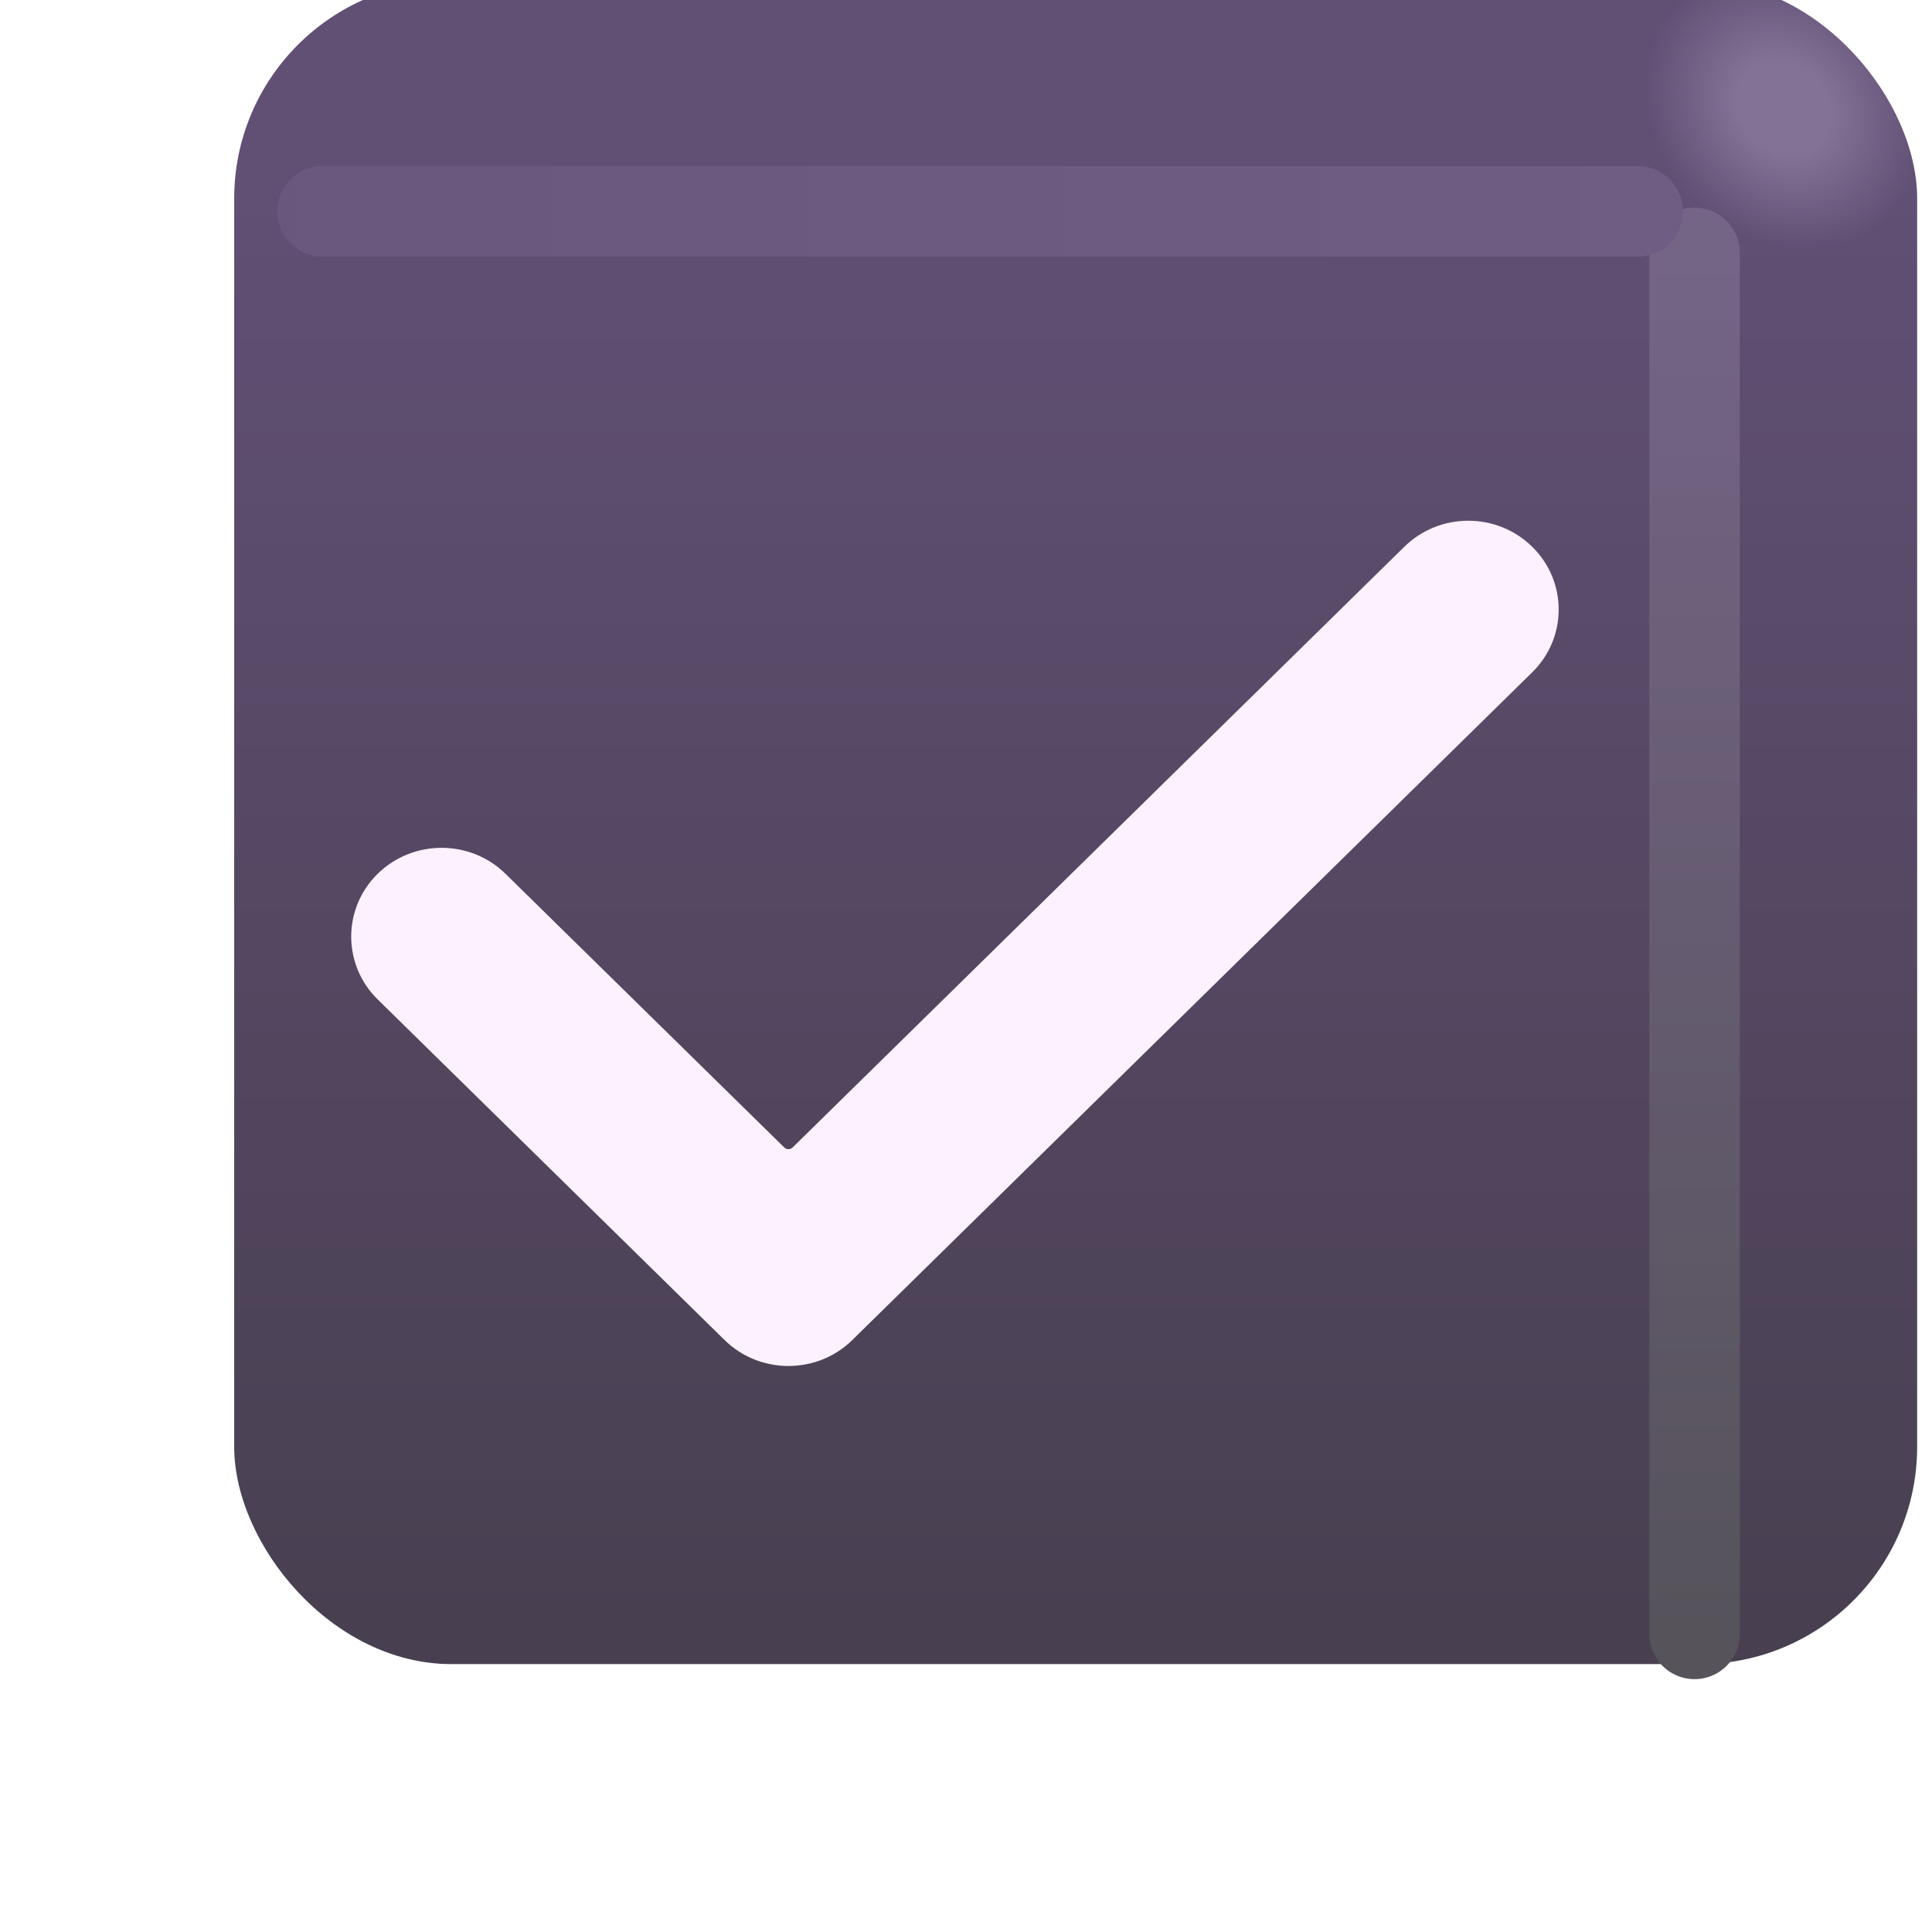 <svg width="32" height="32" viewBox="0 0 32 32" fill="none" xmlns="http://www.w3.org/2000/svg">
<g filter="url(#filter0_ii_18590_2006)">
<rect x="1.879" y="1.688" width="27.875" height="27.875" rx="3.6" fill="url(#paint0_linear_18590_2006)"/>
<rect x="1.879" y="1.688" width="27.875" height="27.875" rx="3.6" fill="url(#paint1_radial_18590_2006)"/>
</g>
<g filter="url(#filter1_f_18590_2006)">
<path d="M28.067 4.188V27.062" stroke="url(#paint2_linear_18590_2006)" stroke-width="1.5" stroke-linecap="round"/>
</g>
<g filter="url(#filter2_f_18590_2006)">
<path d="M5.343 3.5H27.125" stroke="url(#paint3_linear_18590_2006)" stroke-width="1.5" stroke-linecap="round"/>
</g>
<g filter="url(#filter3_f_18590_2006)">
<path d="M13.059 22.625C12.676 22.625 12.293 22.482 12 22.194L6.255 16.553C5.671 15.979 5.671 15.047 6.255 14.473C6.84 13.899 7.789 13.899 8.373 14.473L13.059 19.074L23.26 9.056C23.845 8.481 24.794 8.481 25.378 9.056C25.963 9.63 25.963 10.562 25.378 11.136L14.118 22.194C13.826 22.482 13.442 22.625 13.059 22.625Z" fill="#4A4352"/>
</g>
<g filter="url(#filter4_ii_18590_2006)">
<path d="M13.059 22.625C12.676 22.625 12.293 22.482 12 22.194L6.255 16.553C5.671 15.979 5.671 15.047 6.255 14.473C6.84 13.899 7.789 13.899 8.373 14.473L12.989 19.005C13.028 19.044 13.09 19.044 13.129 19.005L23.26 9.056C23.845 8.481 24.794 8.481 25.378 9.056C25.963 9.63 25.963 10.562 25.378 11.136L14.118 22.194C13.826 22.482 13.442 22.625 13.059 22.625Z" fill="#FCF2FF"/>
</g>
<defs>
<filter id="filter0_ii_18590_2006" x="1.879" y="0.688" width="29.875" height="28.875" filterUnits="userSpaceOnUse" color-interpolation-filters="sRGB">
<feFlood flood-opacity="0" result="BackgroundImageFix"/>
<feBlend mode="normal" in="SourceGraphic" in2="BackgroundImageFix" result="shape"/>
<feColorMatrix in="SourceAlpha" type="matrix" values="0 0 0 0 0 0 0 0 0 0 0 0 0 0 0 0 0 0 127 0" result="hardAlpha"/>
<feOffset dx="2" dy="-1"/>
<feGaussianBlur stdDeviation="1.5"/>
<feComposite in2="hardAlpha" operator="arithmetic" k2="-1" k3="1"/>
<feColorMatrix type="matrix" values="0 0 0 0 0.157 0 0 0 0 0.145 0 0 0 0 0.176 0 0 0 1 0"/>
<feBlend mode="normal" in2="shape" result="effect1_innerShadow_18590_2006"/>
<feColorMatrix in="SourceAlpha" type="matrix" values="0 0 0 0 0 0 0 0 0 0 0 0 0 0 0 0 0 0 127 0" result="hardAlpha"/>
<feOffset dy="-1"/>
<feGaussianBlur stdDeviation="1.5"/>
<feComposite in2="hardAlpha" operator="arithmetic" k2="-1" k3="1"/>
<feColorMatrix type="matrix" values="0 0 0 0 0.325 0 0 0 0 0.22 0 0 0 0 0.42 0 0 0 1 0"/>
<feBlend mode="normal" in2="effect1_innerShadow_18590_2006" result="effect2_innerShadow_18590_2006"/>
</filter>
<filter id="filter1_f_18590_2006" x="25.317" y="1.438" width="5.5" height="28.375" filterUnits="userSpaceOnUse" color-interpolation-filters="sRGB">
<feFlood flood-opacity="0" result="BackgroundImageFix"/>
<feBlend mode="normal" in="SourceGraphic" in2="BackgroundImageFix" result="shape"/>
<feGaussianBlur stdDeviation="1" result="effect1_foregroundBlur_18590_2006"/>
</filter>
<filter id="filter2_f_18590_2006" x="2.593" y="0.75" width="27.281" height="5.5" filterUnits="userSpaceOnUse" color-interpolation-filters="sRGB">
<feFlood flood-opacity="0" result="BackgroundImageFix"/>
<feBlend mode="normal" in="SourceGraphic" in2="BackgroundImageFix" result="shape"/>
<feGaussianBlur stdDeviation="1" result="effect1_foregroundBlur_18590_2006"/>
</filter>
<filter id="filter3_f_18590_2006" x="4.817" y="7.625" width="22" height="16" filterUnits="userSpaceOnUse" color-interpolation-filters="sRGB">
<feFlood flood-opacity="0" result="BackgroundImageFix"/>
<feBlend mode="normal" in="SourceGraphic" in2="BackgroundImageFix" result="shape"/>
<feGaussianBlur stdDeviation="0.5" result="effect1_foregroundBlur_18590_2006"/>
</filter>
<filter id="filter4_ii_18590_2006" x="5.417" y="8.225" width="20.8" height="14.8" filterUnits="userSpaceOnUse" color-interpolation-filters="sRGB">
<feFlood flood-opacity="0" result="BackgroundImageFix"/>
<feBlend mode="normal" in="SourceGraphic" in2="BackgroundImageFix" result="shape"/>
<feColorMatrix in="SourceAlpha" type="matrix" values="0 0 0 0 0 0 0 0 0 0 0 0 0 0 0 0 0 0 127 0" result="hardAlpha"/>
<feOffset dx="-0.4" dy="0.4"/>
<feGaussianBlur stdDeviation="0.375"/>
<feComposite in2="hardAlpha" operator="arithmetic" k2="-1" k3="1"/>
<feColorMatrix type="matrix" values="0 0 0 0 0.914 0 0 0 0 0.886 0 0 0 0 0.969 0 0 0 1 0"/>
<feBlend mode="normal" in2="shape" result="effect1_innerShadow_18590_2006"/>
<feColorMatrix in="SourceAlpha" type="matrix" values="0 0 0 0 0 0 0 0 0 0 0 0 0 0 0 0 0 0 127 0" result="hardAlpha"/>
<feOffset dx="0.4" dy="-0.4"/>
<feGaussianBlur stdDeviation="0.2"/>
<feComposite in2="hardAlpha" operator="arithmetic" k2="-1" k3="1"/>
<feColorMatrix type="matrix" values="0 0 0 0 1 0 0 0 0 0.988 0 0 0 0 1 0 0 0 1 0"/>
<feBlend mode="normal" in2="effect1_innerShadow_18590_2006" result="effect2_innerShadow_18590_2006"/>
</filter>
<linearGradient id="paint0_linear_18590_2006" x1="15.817" y1="5.262" x2="15.817" y2="28.85" gradientUnits="userSpaceOnUse">
<stop stop-color="#614F74"/>
<stop offset="1" stop-color="#484051"/>
</linearGradient>
<radialGradient id="paint1_radial_18590_2006" cx="0" cy="0" r="1" gradientUnits="userSpaceOnUse" gradientTransform="translate(27.536 3.781) rotate(136.771) scale(2.144 2.505)">
<stop offset="0.329" stop-color="#837296"/>
<stop offset="1" stop-color="#837296" stop-opacity="0"/>
</radialGradient>
<linearGradient id="paint2_linear_18590_2006" x1="28.567" y1="4.188" x2="28.567" y2="27.062" gradientUnits="userSpaceOnUse">
<stop stop-color="#746486"/>
<stop offset="1" stop-color="#56535B"/>
</linearGradient>
<linearGradient id="paint3_linear_18590_2006" x1="28.281" y1="3.75" x2="2.749" y2="3.75" gradientUnits="userSpaceOnUse">
<stop stop-color="#705D84"/>
<stop offset="1" stop-color="#6A577E"/>
</linearGradient>
</defs>
</svg>
